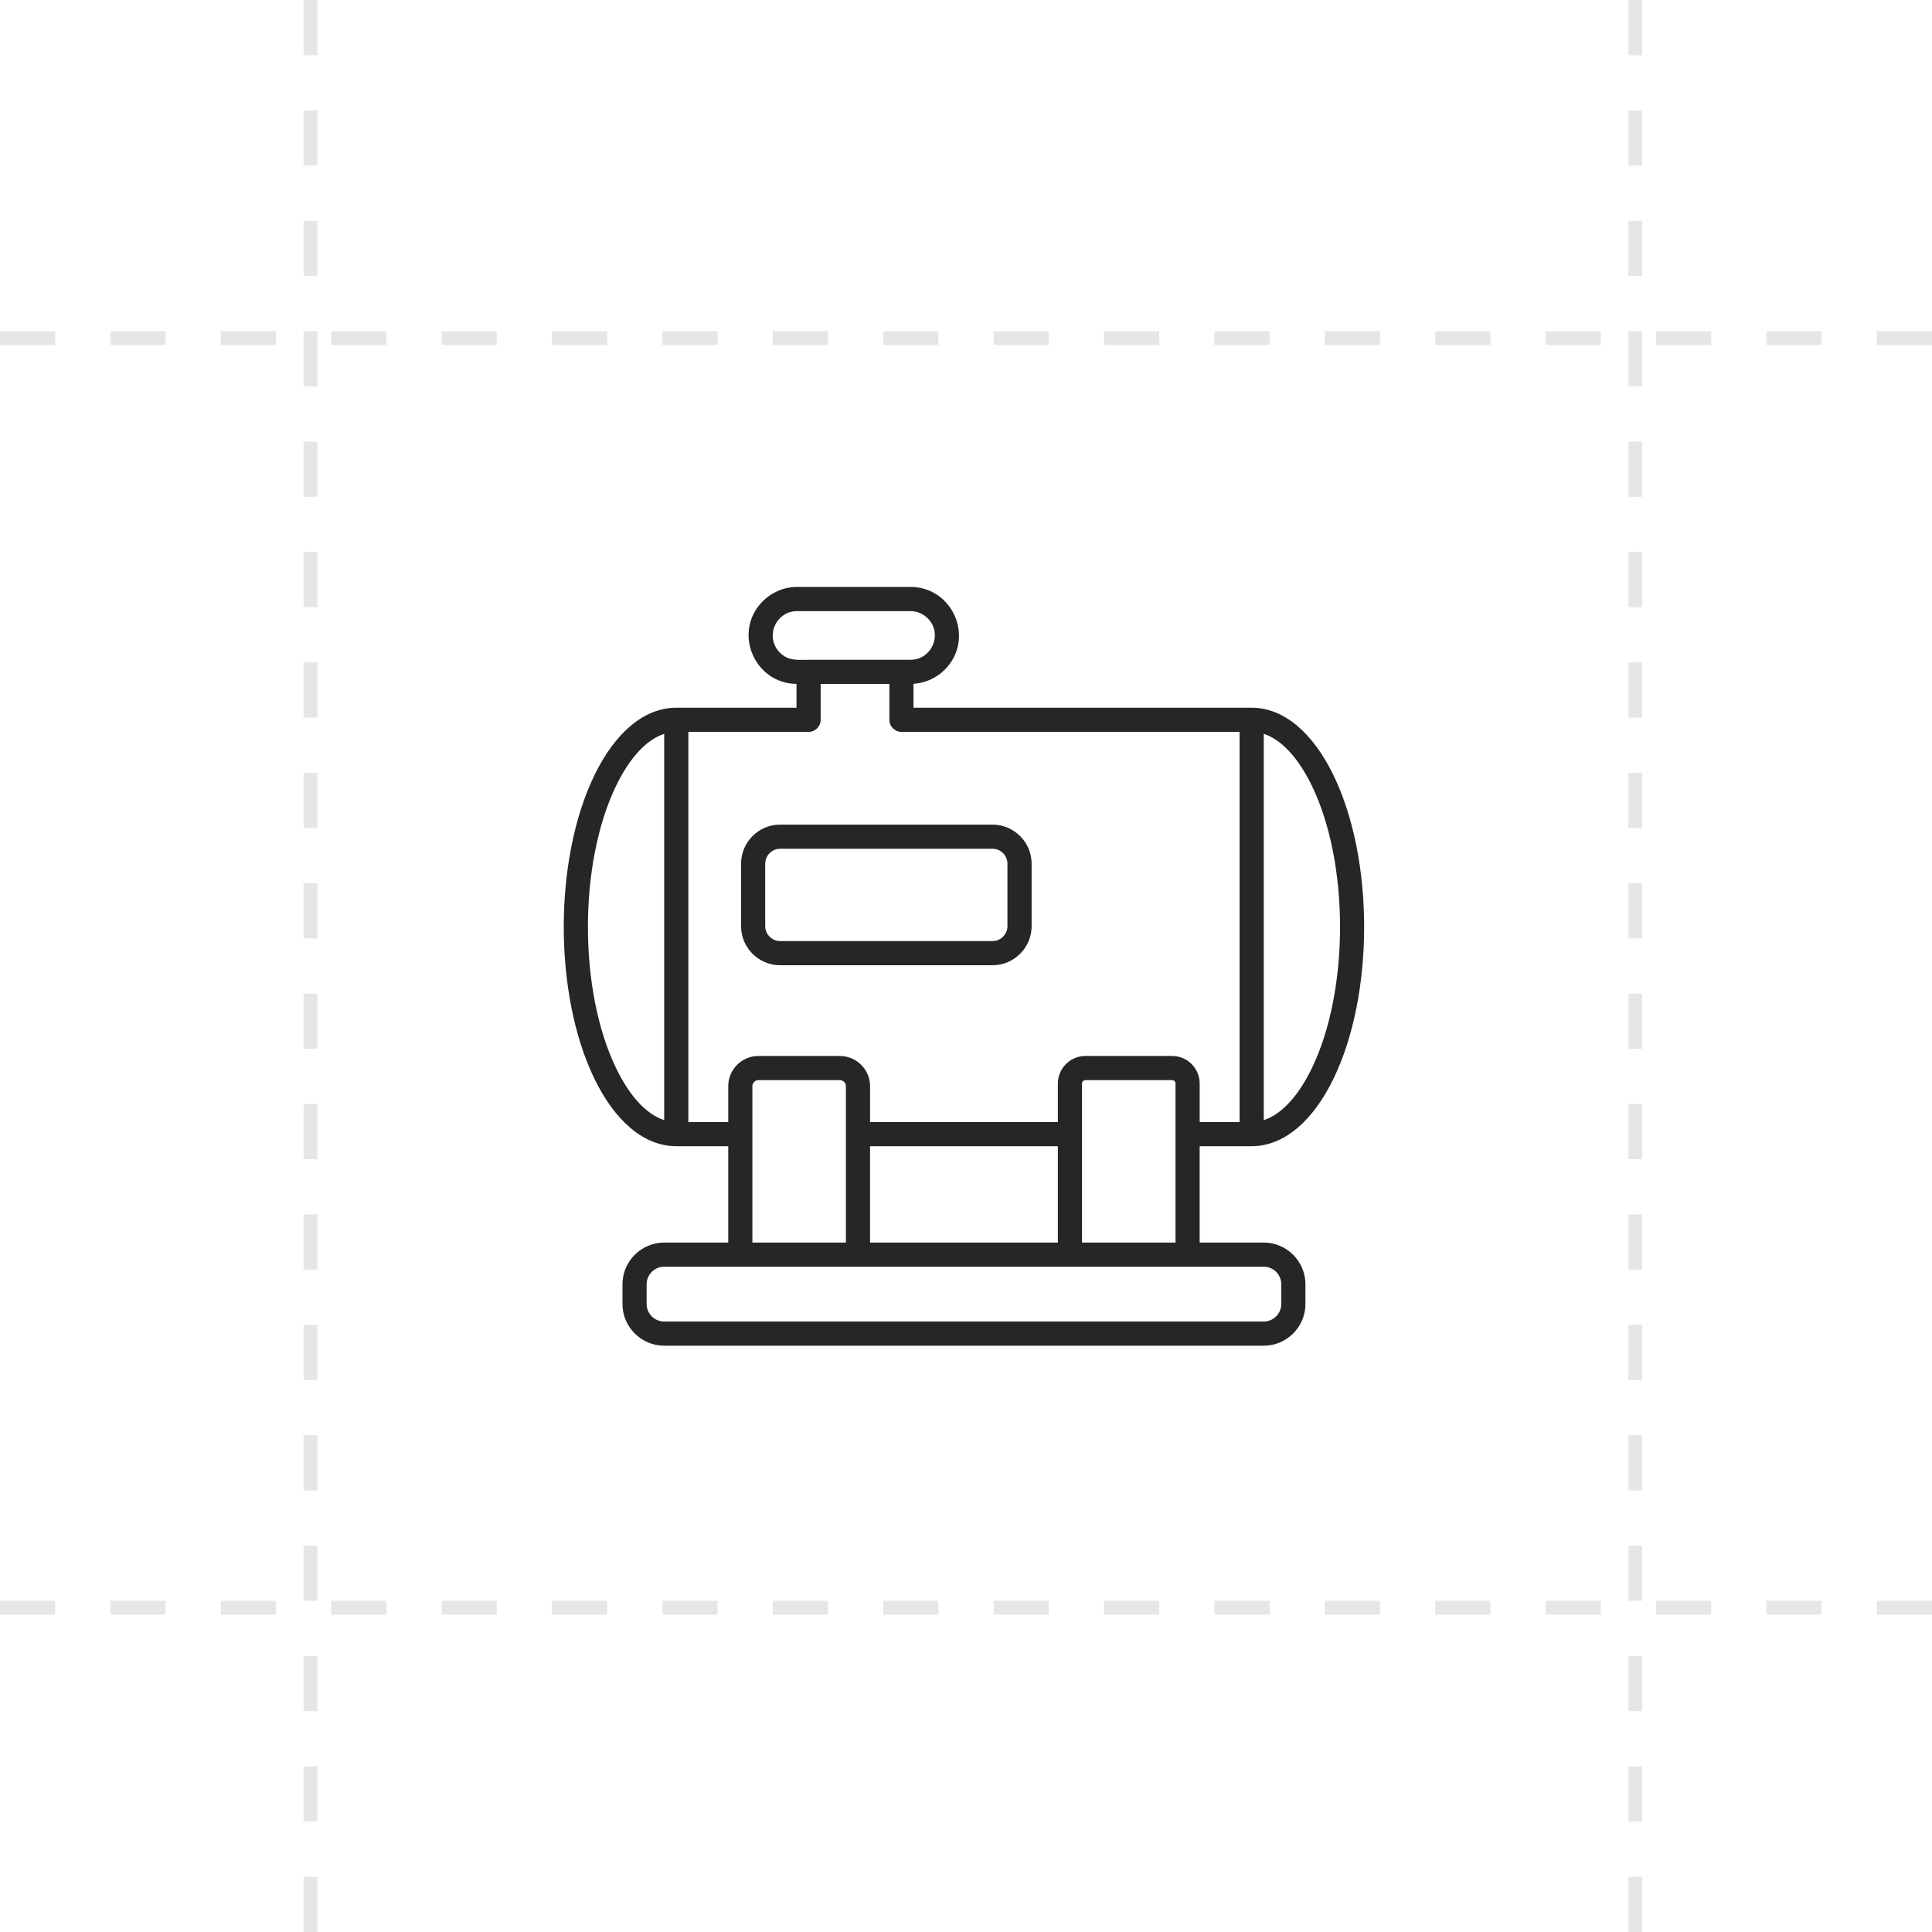<svg width="140" height="140" viewBox="0 0 140 140" fill="none" xmlns="http://www.w3.org/2000/svg">
<line x1="118.5" y1="2.18557e-08" x2="118.5" y2="140" stroke="#E6E6E6" stroke-dasharray="4 4"/>
<line x1="22.5" y1="2.18557e-08" x2="22.5" y2="140" stroke="#E6E6E6" stroke-dasharray="4 4"/>
<line x1="140" y1="116.5" y2="116.5" stroke="#E6E6E6" stroke-dasharray="4 4"/>
<line x1="140" y1="24.5" y2="24.5" stroke="#E6E6E6" stroke-dasharray="4 4"/>
<path d="M48.13 90.041H52.771V83.058H48.983C46.616 83.047 44.533 81.18 43.073 78.168C40.111 72.059 40.111 62.282 43.073 56.178C44.537 53.159 46.631 51.284 49.005 51.284H57.717V49.559C54.645 49.524 53.068 45.775 55.276 43.564C55.913 42.93 56.792 42.532 57.756 42.532H65.98C69.073 42.532 70.682 46.306 68.46 48.528C67.871 49.116 67.077 49.495 66.196 49.551V51.284H90.698C93.076 51.284 95.166 53.159 96.63 56.178C99.592 62.282 99.592 72.059 96.63 78.168C95.166 81.186 93.076 83.058 90.698 83.058H86.932V90.041H91.577C93.238 90.041 94.596 91.399 94.596 93.06V94.495C94.596 96.156 93.238 97.514 91.577 97.514H48.13C46.465 97.514 45.107 96.156 45.107 94.495V93.06C45.107 91.399 46.465 90.041 48.13 90.041ZM54.522 90.041H61.297V78.706C61.297 78.469 61.098 78.27 60.857 78.27H54.957C54.72 78.27 54.521 78.469 54.521 78.706V90.041H54.522ZM63.047 90.041H76.657V83.058H63.047V90.041ZM78.407 90.041H85.182V78.515C85.182 78.384 85.072 78.27 84.937 78.27H78.655C78.52 78.27 78.407 78.384 78.407 78.515V90.041ZM91.577 91.791H48.13C47.432 91.791 46.857 92.361 46.857 93.06V94.495C46.857 95.19 47.431 95.764 48.13 95.764H91.577C92.272 95.764 92.846 95.19 92.846 94.495V93.06C92.846 92.362 92.272 91.791 91.577 91.791ZM76.657 81.308V78.515C76.657 77.416 77.553 76.52 78.656 76.52H84.938C86.037 76.52 86.933 77.416 86.933 78.515V81.308H89.825V53.035H65.322C64.84 53.035 64.447 52.645 64.447 52.16V49.559H59.468V52.16C59.468 52.645 59.078 53.035 58.593 53.035H49.881V81.308H52.772V78.706C52.772 77.501 53.753 76.52 54.958 76.52H60.858C62.063 76.52 63.048 77.501 63.048 78.706V81.308H76.657ZM56.531 59.754H71.92C73.478 59.754 74.755 61.029 74.755 62.589V67.114C74.755 68.672 73.48 69.945 71.92 69.945H56.531C54.972 69.945 53.7 68.672 53.7 67.114V62.589C53.7 61.029 54.972 59.754 56.531 59.754ZM71.92 61.504H56.531C55.94 61.504 55.45 61.992 55.45 62.587V67.112C55.45 67.704 55.938 68.194 56.531 68.194H71.92C72.515 68.194 73.003 67.705 73.003 67.112V62.587C73.003 61.992 72.515 61.504 71.92 61.504ZM65.981 44.284H57.757C56.216 44.284 55.393 46.169 56.513 47.292C57.133 47.909 57.788 47.81 58.593 47.81H65.981C67.522 47.81 68.345 45.925 67.225 44.805C66.906 44.481 66.462 44.284 65.981 44.284ZM95.061 56.936C94.101 54.959 92.888 53.602 91.575 53.176V81.169C92.89 80.744 94.101 79.386 95.061 77.406C97.786 71.786 97.786 62.556 95.061 56.936ZM48.13 53.178C46.815 53.602 45.603 54.96 44.647 56.938C41.922 62.557 41.922 71.787 44.647 77.407C45.603 79.389 46.816 80.745 48.13 81.17V53.178Z" fill="#262625"/>
</svg>
